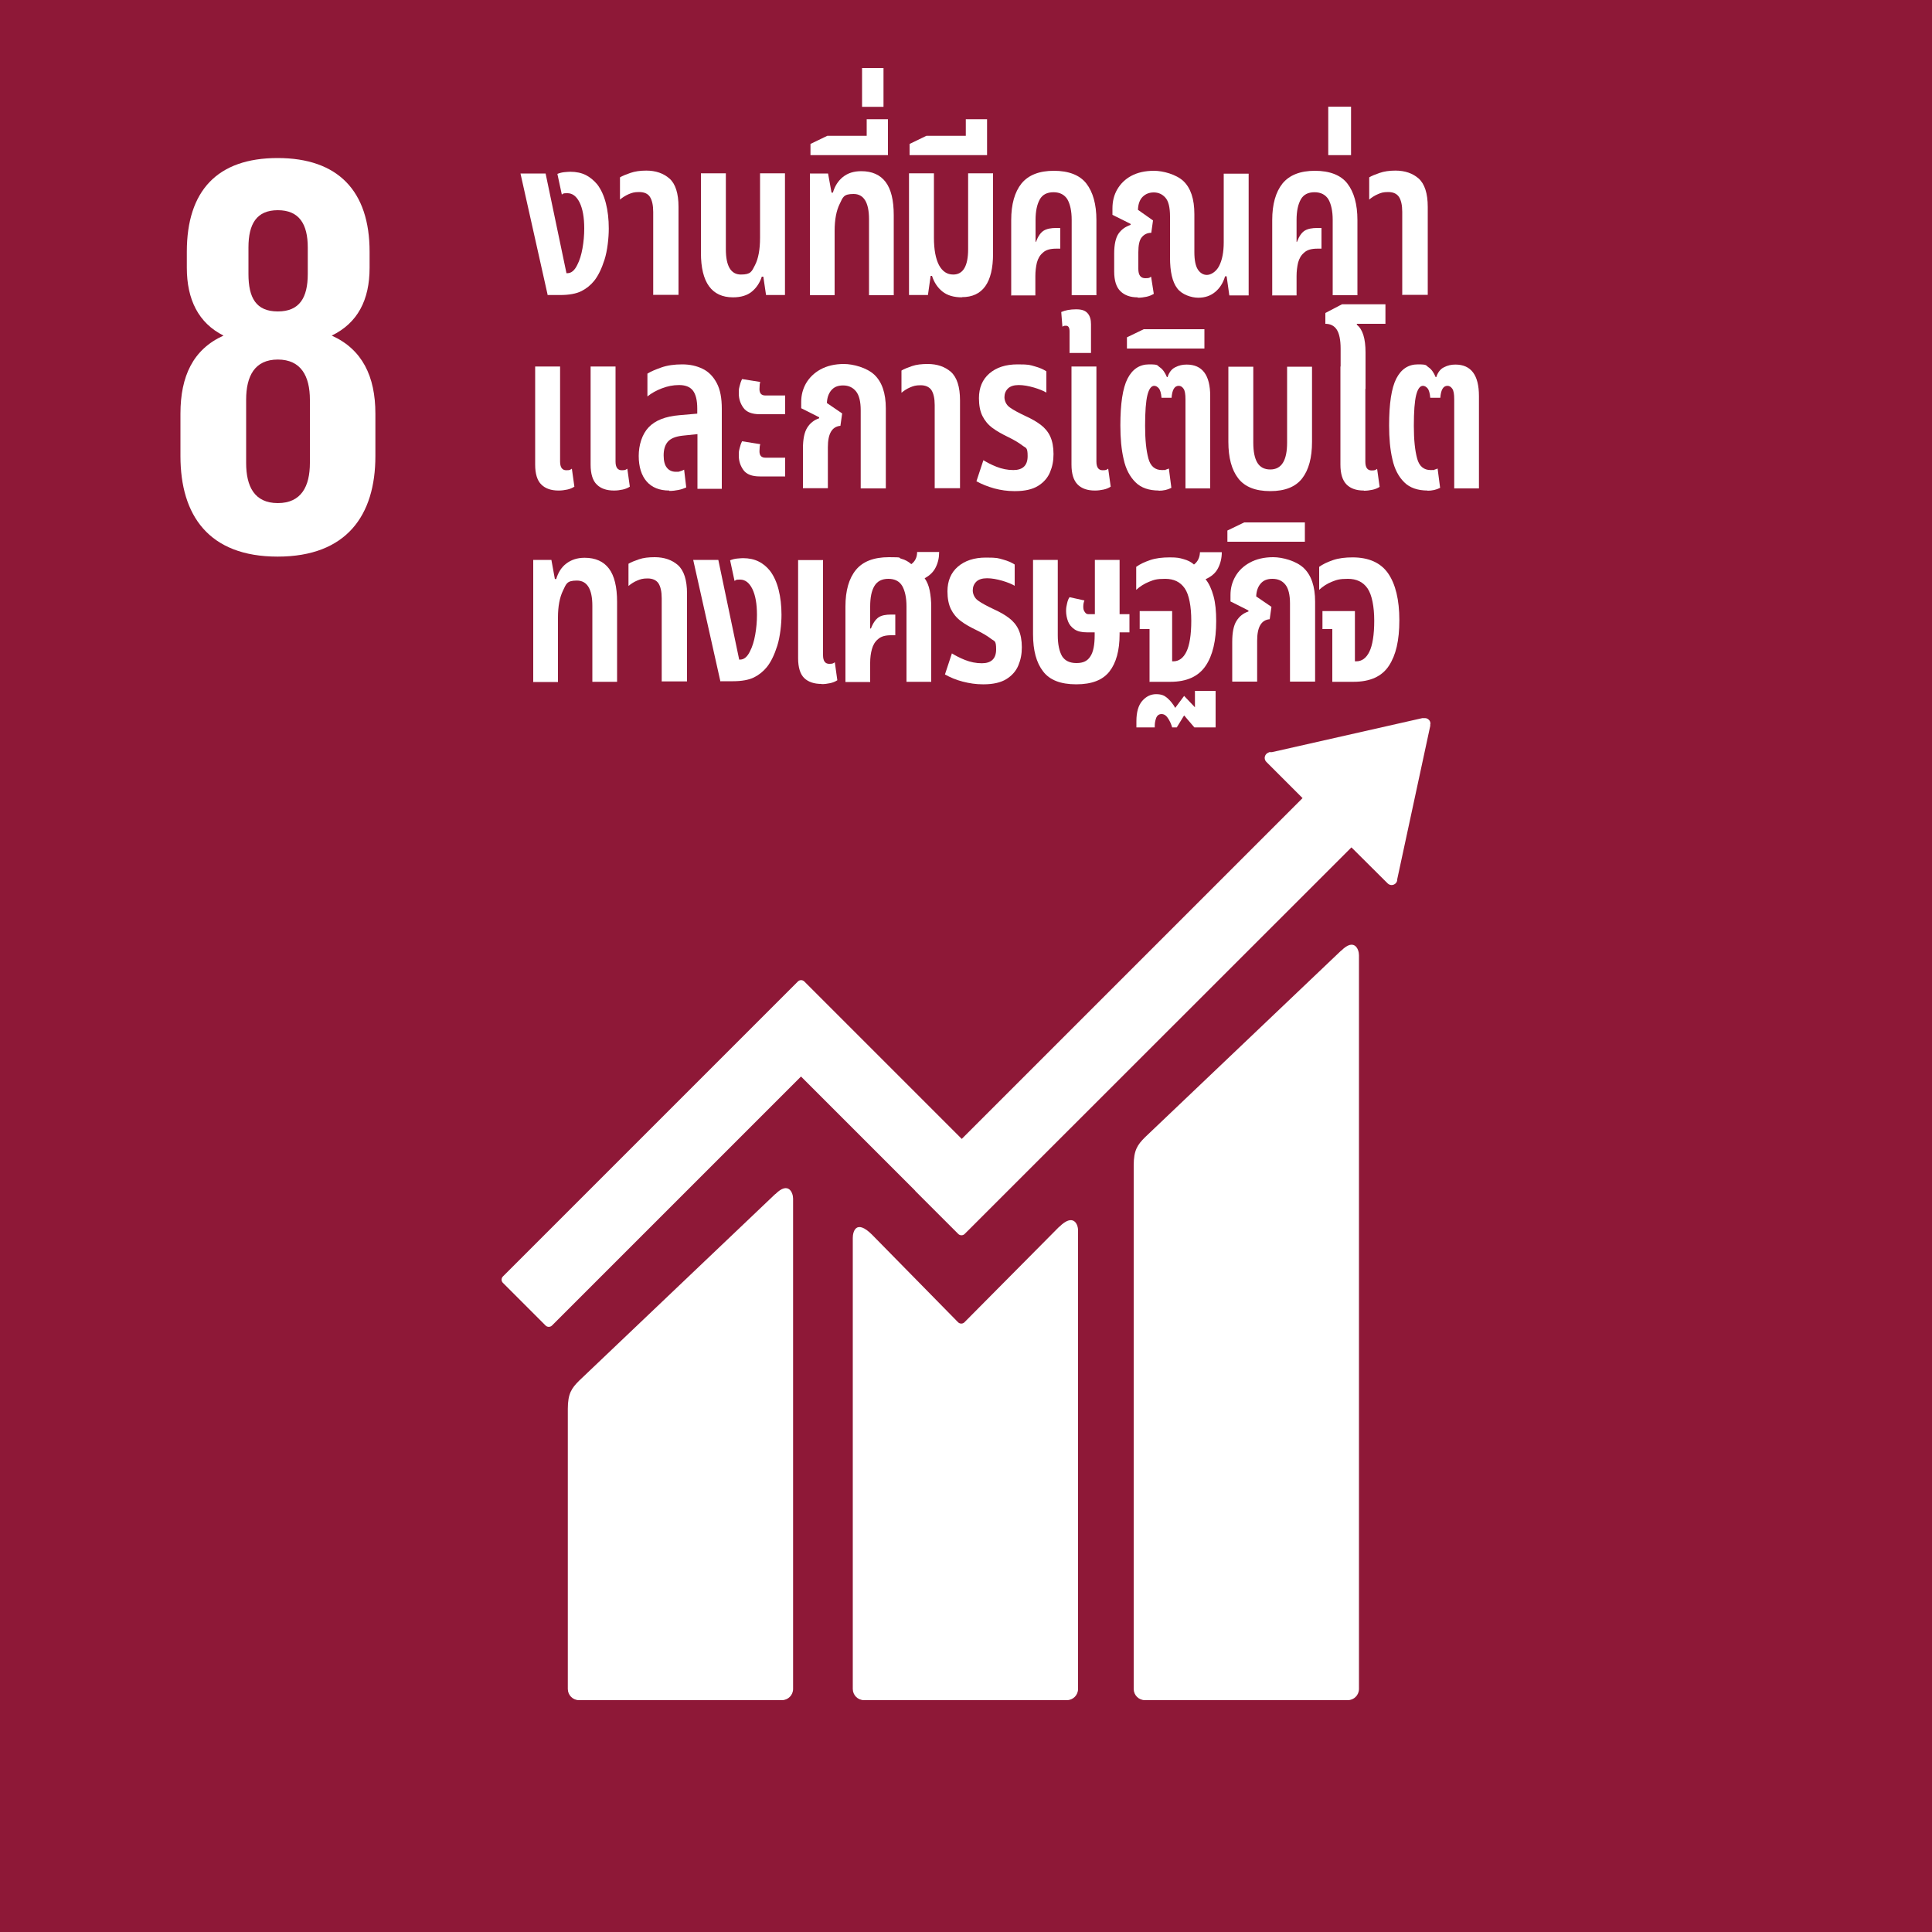 <?xml version="1.0" encoding="UTF-8"?>
<svg id="Layer_1" xmlns="http://www.w3.org/2000/svg" version="1.1" viewBox="0 0 1000 1000">
  <!-- Generator: Adobe Illustrator 29.4.0, SVG Export Plug-In . SVG Version: 2.1.0 Build 152)  -->
  <defs>
    <style>
      .st0 {
        fill: #fff;
      }

      .st1 {
        fill: #8e1837;
      }
    </style>
  </defs>
  <rect class="st1" y="0" width="1000" height="1000"/>
  <path class="st0" d="M194.3,236.1v-22c0-19.3-6.8-33.3-22.6-40.4,13.4-6.5,19.6-18.4,19.6-35.1v-8.3c0-31.5-16.4-48.5-47.6-48.5s-47,16.9-47,48.5v8.3c0,16.4,6,28.6,19,35.1-15.8,7.1-22.3,21.1-22.3,40.4v22c0,30.6,14.6,52,50.3,52s50.6-21.4,50.6-52M128.6,128.1c0-12.2,4.2-19.3,15.2-19.3s15.5,7.1,15.5,19.3v13.7c0,12.2-4.2,19.4-15.5,19.4s-15.2-7.1-15.2-19.4v-13.7ZM160.4,239.6c0,12.2-4.5,20.8-16.6,20.8s-16.4-8.6-16.4-20.8v-32.7c0-12.2,4.4-20.8,16.4-20.8s16.6,8.6,16.6,20.8v32.7Z"/>
  <g>
    <path class="st0" d="M694.2,492l-101.6,96.7c-3.8,3.8-5.8,6.6-5.8,14.5v271c0,3.2,2.6,5.8,5.8,5.8h105c3.2,0,5.8-2.6,5.8-5.8v-379.8c0-3.2-2.5-9-9.1-2.4"/>
    <path class="st0" d="M401.3,618l-101.6,96.7c-3.8,3.8-5.8,6.6-5.8,14.5v145c0,3.2,2.6,5.8,5.8,5.8h105c3.2,0,5.8-2.6,5.8-5.8v-253.8c0-3.2-2.5-9-9.1-2.4"/>
    <path class="st0" d="M740.4,374.7c0-.8-.2-1.6-.9-2.2-.5-.5-1.2-.8-1.9-.8h-.6s-.8,0-.8,0l-77.8,17.6h-1.4c-.6.3-1.1.5-1.5.9-1.2,1.2-1.2,3,0,4.2l.9.9,17.8,17.8-176.4,176.4-81.5-81.5c-.9-.9-2.4-.9-3.3,0l-22.1,22.1h0s-130.6,130.6-130.6,130.6c-.9.9-.9,2.4,0,3.3l22.1,22.1c.9.9,2.4.9,3.3,0l128.9-128.9,59.1,59.1c0,0,0,.2.2.3l22.1,22.1c.9.9,2.4.9,3.3,0l200.2-200.1,18.7,18.6c1.2,1.2,3,1.2,4.2,0,.5-.5.8-1.2.8-1.9v-.2l17.1-79.4v-.9s0,0,0,0Z"/>
    <path class="st0" d="M548.3,634.9l-49.2,49.6c-.9.8-2.3.8-3.2-.1l-44.6-45.4c-8.2-8.1-9.9-1.5-9.9,1.7v233.5c0,3.2,2.6,5.8,5.8,5.8h105c3.2,0,5.8-2.6,5.8-5.8v-237.4c0-3.2-2.5-9-9.7-1.8"/>
  </g>
  <g>
    <path class="st0" d="M283.5,152.8l-14.1-63h13l10.8,51.6h.5c2,0,3.7-1.4,5.1-4.3,1.2-2.3,2.1-5.2,2.7-8.6.6-3.4.9-6.8.9-10.2,0-5.8-.8-10.2-2.4-13.5-1.6-3.2-3.7-4.8-6.3-4.8s-2,.2-2.9.7l-2.3-10.7c1.3-.5,2.5-.8,3.7-.9s2.2-.2,3-.2c3.1,0,5.8.6,8,1.7s4.2,2.8,5.9,4.8c2,2.6,3.5,5.9,4.5,9.8,1,3.9,1.5,8.3,1.5,13.1s-.7,11.4-2.2,16.1c-1.5,4.7-3.3,8.4-5.4,11-1.8,2.2-4,4-6.6,5.3-2.6,1.3-6.3,2-10.9,2h-6.7,0Z"/>
    <path class="st0" d="M338.1,152.8v-43.1c0-3.5-.6-6.1-1.7-7.8s-3-2.5-5.6-2.5-3.7.4-5.4,1.1c-1.6.7-3.2,1.7-4.5,2.8v-11.5c1.3-.8,3.1-1.5,5.4-2.3,2.3-.8,5-1.2,8.2-1.2,4.9,0,8.9,1.4,12,4.1s4.7,7.7,4.7,14.7v45.5h-13Z"/>
    <path class="st0" d="M379.4,153.9c-11,0-16.6-7.7-16.6-23v-41.2h12.9v39.3c0,8.7,2.6,13.1,7.8,13.1s5.6-1.6,7.3-4.9,2.6-8,2.6-14.2v-33.3h12.9v63h-9.8l-1.4-9.5h-.8c-1,3.1-2.7,5.7-5.1,7.7s-5.7,3-9.8,3h0Z"/>
    <path class="st0" d="M419.2,152.8v-63h9.4l1.8,9.9h.7c1-3.4,2.7-6.1,5.2-8.1,2.5-2,5.6-3,9.5-3,5.6,0,9.8,1.9,12.6,5.6s4.2,9.4,4.2,17.2v41.4h-12.8v-39.3c0-8.7-2.7-13.1-8-13.1s-5.5,1.7-7.2,5.2c-1.7,3.4-2.6,8.1-2.6,13.9v33.3h-12.9,0Z"/>
    <path class="st0" d="M419.5,80.3v-5.8l8.7-4.2h20.4v-8.6h11v18.6h-40.1Z"/>
    <path class="st0" d="M446.2,55.3v-20.1h11.1v20.1h-11.1Z"/>
    <path class="st0" d="M497.9,153.9c-4.2,0-7.6-1-10.1-3s-4.3-4.7-5.4-8.1h-.7l-1.4,9.9h-9.8v-63h12.9v33.3c0,6.2.9,10.9,2.6,14.2,1.8,3.3,4.2,4.9,7.4,4.9,5.1,0,7.7-4.4,7.7-13.1v-39.3h12.9v41.6c0,15-5.4,22.5-16.1,22.5h0Z"/>
    <path class="st0" d="M470.8,80.3v-5.8l8.7-4.2h20.4v-8.6h11v18.6h-40.1Z"/>
    <path class="st0" d="M523.4,152.8v-38.9c0-8.2,1.8-14.5,5.3-18.9,3.6-4.4,9.2-6.6,16.8-6.6s13.4,2.2,16.8,6.6,5.2,10.7,5.2,18.9v38.9h-12.8v-39c0-4.6-.8-8.1-2.2-10.6-1.5-2.4-3.9-3.7-7.2-3.7s-5.7,1.2-7.1,3.7-2.2,6-2.2,10.6v11.4h.2c1.1-2.9,2.4-4.8,4-5.8,1.6-1,3.8-1.4,6.5-1.4h2.1v10.7h-2.1c-3,0-5.3.6-6.8,2-1.6,1.3-2.6,3-3.2,5.2-.5,2.1-.8,4.5-.8,7v10h-12.8Z"/>
    <path class="st0" d="M553.6,182.8v-11.3c0-1.9-.6-2.9-1.8-2.9s-.7,0-1,.1c-.3,0-.6.2-.9.4l-.6-7.6c2-.9,4.6-1.4,7.7-1.4s4.8.7,6,2.1c1.2,1.4,1.7,3.3,1.7,5.6v14.9h-11Z"/>
    <path class="st0" d="M588.8,153.9c-3.7,0-6.6-1-8.8-3.1s-3.3-5.5-3.3-10.3v-9.3c0-4.7.8-8.1,2.2-10.2,1.5-2.2,3.6-3.7,6.3-4.6v-.5c.1,0-9.4-4.7-9.4-4.7v-3.3c0-3.7.8-7,2.5-9.9,1.7-2.9,4.1-5.3,7.3-7s7.1-2.6,11.7-2.6,11.4,1.8,15.2,5.3c3.8,3.6,5.7,9.3,5.7,17.1v19.7c0,4.1.6,7.1,1.8,9,1.2,1.8,2.8,2.8,4.7,2.8s4.7-1.5,6.3-4.6,2.4-7.2,2.4-12.3v-35.5h12.9v63h-10l-1.4-9.9h-.8c-1,3.4-2.7,6.1-5.1,8.1s-5.3,3-8.8,3-8.5-1.6-10.9-4.9c-2.5-3.3-3.7-8.6-3.7-15.9v-21.2c0-4.8-.8-8-2.4-9.8s-3.6-2.7-6-2.7-4.3.8-5.8,2.3c-1.5,1.5-2.3,3.8-2.4,6.7l7.8,5.5-.9,6.4c-2.2,0-3.8.9-5,2.4-1.2,1.5-1.7,4.1-1.7,7.7v8.6c0,3.2,1.2,4.8,3.6,4.8s2.1-.3,3-.8l1.4,8.9c-1.2.7-2.4,1.2-3.8,1.5s-2.9.5-4.4.5h0Z"/>
    <path class="st0" d="M658.5,152.8v-38.9c0-8.2,1.8-14.5,5.3-18.9,3.6-4.4,9.2-6.6,16.8-6.6s13.4,2.2,16.8,6.6,5.2,10.7,5.2,18.9v38.9h-12.8v-39c0-4.6-.8-8.1-2.2-10.6-1.5-2.4-3.9-3.7-7.2-3.7s-5.7,1.2-7.1,3.7-2.2,6-2.2,10.6v11.4h.2c1.1-2.9,2.4-4.8,4-5.8,1.6-1,3.8-1.4,6.6-1.4h2.1v10.7h-2.1c-3,0-5.3.6-6.8,2-1.6,1.3-2.6,3-3.2,5.2-.5,2.1-.8,4.5-.8,7v10h-12.8Z"/>
    <path class="st0" d="M687.5,80.3v-25.1h11.8v25.1h-11.8Z"/>
    <path class="st0" d="M725.8,152.8v-43.1c0-3.5-.6-6.1-1.7-7.8-1.2-1.7-3-2.5-5.6-2.5s-3.7.4-5.3,1.1c-1.7.7-3.2,1.7-4.5,2.8v-11.5c1.3-.8,3.1-1.5,5.4-2.3,2.3-.8,5-1.2,8.2-1.2,4.9,0,8.9,1.4,12,4.1,3.1,2.8,4.7,7.7,4.7,14.7v45.5h-13Z"/>
    <path class="st0" d="M289.1,253.9c-3.8,0-6.8-1-8.9-3.1-2.1-2-3.2-5.5-3.2-10.3v-50.8h12.9v49.2c0,3,1.1,4.5,3.2,4.5s2-.3,2.9-.8l1.3,9.3c-1.1.7-2.3,1.2-3.7,1.5-1.4.3-2.9.5-4.4.5h0ZM317.8,253.9c-3.8,0-6.8-1-8.9-3.1-2.1-2-3.2-5.5-3.2-10.3v-50.8h12.9v49.2c0,3,1.1,4.5,3.2,4.5s2-.3,2.9-.8l1.3,9.3c-1.1.7-2.3,1.2-3.7,1.5-1.4.3-2.9.5-4.4.5h0Z"/>
    <path class="st0" d="M346.4,253.9c-5.1,0-9-1.6-11.7-4.7s-4.1-7.6-4.1-13.2,1.7-11.2,5.1-14.8,8.7-5.7,16-6.3l9.2-.8v-2.6c0-4.4-.8-7.5-2.3-9.4-1.5-1.9-3.9-2.8-7.1-2.8s-6,.6-8.9,1.7c-2.9,1.1-5.4,2.5-7.5,4.2v-11.8c1.7-1.1,4.1-2.1,7.2-3.2,3.1-1.1,6.7-1.6,10.8-1.6s7.5.8,10.6,2.3c3.1,1.5,5.5,4,7.3,7.4,1.8,3.4,2.6,7.8,2.6,13.3v41.4h-12.6v-28.3l-7.7.8c-3.6.4-6.1,1.4-7.6,3.1-1.5,1.7-2.2,4.1-2.2,7.1s.6,5.1,1.7,6.4c1.1,1.4,2.7,2.1,4.7,2.1s1.5-.1,2.2-.3c.7-.2,1.3-.4,2-.8l1.1,9.2c-1.1.5-2.5,1-4,1.3s-3.1.5-4.7.5h0Z"/>
    <path class="st0" d="M393.3,214.4c-4.1,0-6.9-1.1-8.5-3.3s-2.4-4.7-2.4-7.4.1-2.5.4-3.8c.3-1.3.7-2.5,1.3-3.7l9.4,1.5c-.1.5-.3,1-.3,1.7,0,.6-.1,1.3-.1,2,0,2.2,1,3.3,3.1,3.3h10.2v9.7h-13.2ZM393.3,246.6c-4.1,0-6.9-1.1-8.5-3.3s-2.4-4.7-2.4-7.4.1-2.5.4-3.8c.3-1.3.7-2.5,1.3-3.7l9.4,1.5c-.1.5-.3,1-.3,1.7,0,.6-.1,1.3-.1,2,0,2.2,1,3.3,3.1,3.3h10.2v9.7h-13.2Z"/>
    <path class="st0" d="M415.6,252.8v-20.6c0-4.8.7-8.4,2.2-10.8,1.5-2.4,3.5-4,6.2-4.9v-.5c.1,0-9.3-4.7-9.3-4.7v-3.3c0-3.4.8-6.6,2.5-9.6,1.7-2.9,4.2-5.4,7.5-7.2s7.3-2.8,12.1-2.8,11.9,1.9,15.8,5.6,5.9,9.5,5.9,17.4v41.4h-13v-40.4c0-4.5-.8-7.8-2.4-9.8-1.6-2-3.8-3.1-6.7-3.1s-4.8.9-6.2,2.6-2.1,3.9-2.2,6.5l7.9,5.4-.9,6.4c-4.4.4-6.5,4.1-6.5,11.1v21.2h-12.9,0Z"/>
    <path class="st0" d="M483.8,252.8v-43.1c0-3.5-.6-6.1-1.7-7.8-1.1-1.6-3-2.5-5.6-2.5s-3.7.4-5.4,1.1-3.2,1.7-4.5,2.8v-11.5c1.3-.8,3.1-1.5,5.4-2.3,2.3-.8,5-1.1,8.2-1.1,4.9,0,8.9,1.4,12,4.1,3.1,2.8,4.7,7.7,4.7,14.7v45.5h-13Z"/>
    <path class="st0" d="M524.9,254.2c-3.5,0-6.9-.5-10.3-1.4-3.5-1-6.5-2.2-9.2-3.7l3.6-10.9c1.8,1.1,4,2.3,6.8,3.4s5.7,1.7,8.7,1.7c4.9,0,7.4-2.4,7.4-7.2s-.9-4.1-2.7-5.5-4.3-2.9-7.4-4.4c-3.1-1.5-5.8-3-8.1-4.7-2.3-1.7-4-3.8-5.2-6.2-1.2-2.4-1.8-5.5-1.8-9.2,0-5.4,1.8-9.7,5.4-12.8,3.6-3.1,8.4-4.7,14.6-4.7s6.2.3,8.8,1c2.6.7,4.6,1.6,6.1,2.6v11c-1.5-.9-3.7-1.8-6.4-2.6-2.8-.8-5.4-1.3-7.9-1.3s-4.4.6-5.6,1.8c-1.2,1.2-1.8,2.7-1.8,4.5s.9,4,2.8,5.3c1.8,1.3,4.6,2.8,8.2,4.5,3.1,1.4,5.7,2.9,7.8,4.5s3.8,3.6,4.9,6c1.1,2.4,1.7,5.5,1.7,9.1s-.6,6.5-1.8,9.4c-1.2,2.9-3.3,5.3-6.2,7.1-2.9,1.8-6.9,2.7-11.8,2.7h0Z"/>
    <path class="st0" d="M566.7,253.9c-3.8,0-6.8-1-8.9-3.1s-3.2-5.5-3.2-10.3v-50.8h12.9v49.2c0,3,1.1,4.5,3.2,4.5s2-.3,2.9-.8l1.3,9.3c-1.1.7-2.3,1.2-3.7,1.5s-2.9.5-4.4.5h0Z"/>
    <path class="st0" d="M599.9,253.9c-5.2,0-9.3-1.4-12.2-4.3-2.9-2.9-5-6.8-6.1-11.9-1.2-5.1-1.7-10.9-1.7-17.5,0-11.2,1.2-19.3,3.7-24.2,2.5-4.9,6.2-7.4,11.2-7.4s4,.5,5.5,1.5c1.5,1,2.7,2.7,3.7,5.1h.3c.8-2.4,2.1-4.2,4-5.1,1.9-1,3.8-1.4,5.9-1.4,8.1,0,12.2,5.4,12.2,16.3v47.8h-12.8v-46.1c0-2.7-.3-4.5-1-5.5-.7-1-1.5-1.5-2.5-1.5-2.2,0-3.4,2.1-3.7,6.2h-5.2c-.2-2.4-.7-4.1-1.4-4.9-.7-.8-1.5-1.3-2.4-1.3-1.5,0-2.7,1.6-3.5,4.8-.8,3.2-1.2,8.5-1.2,15.9s.6,12.8,1.7,16.9,3.5,6,7,6,1.4,0,2-.2c.5-.1,1.1-.4,1.6-.6l1.3,10c-1.9,1-4.1,1.5-6.7,1.5h0Z"/>
    <path class="st0" d="M583.3,180.4v-5.8l8.7-4.2h31.4v10h-40.1Z"/>
    <path class="st0" d="M657.5,254.2c-7.7,0-13.2-2.2-16.6-6.6-3.4-4.4-5.1-10.7-5.1-18.9v-38.9h12.9v39.3c0,4.6.7,8.1,2.1,10.4,1.4,2.3,3.6,3.5,6.7,3.5,5.8,0,8.7-4.6,8.7-13.9v-39.3h12.9v38.9c0,8.2-1.7,14.5-5.1,18.9s-8.9,6.6-16.5,6.6Z"/>
    <path class="st0" d="M705.9,253.9c-3.8,0-6.8-1-8.9-3.1s-3.2-5.5-3.2-10.3v-50.8h.1v-9.2c0-4.6-.7-7.9-2-9.9s-3.3-3-5.9-3v-5.6l8.6-4.5h22.5v10.1h-14.8v.5c3,2.3,4.5,7.1,4.5,14.4v18.8h-.1v37.7c0,3,1.1,4.5,3.2,4.5s2-.3,2.9-.8l1.3,9.3c-1.1.7-2.3,1.2-3.7,1.5s-2.9.5-4.4.5h0Z"/>
    <path class="st0" d="M739,253.9c-5.2,0-9.3-1.4-12.2-4.3-2.9-2.9-5-6.8-6.1-11.9-1.2-5.1-1.7-10.9-1.7-17.5,0-11.2,1.2-19.3,3.7-24.2,2.5-4.9,6.2-7.4,11.2-7.4s4,.5,5.5,1.5c1.5,1,2.7,2.7,3.7,5.1h.3c.8-2.4,2.1-4.2,4-5.1,1.9-1,3.8-1.4,5.9-1.4,8.1,0,12.2,5.4,12.2,16.3v47.8h-12.8v-46.1c0-2.7-.3-4.5-1-5.5-.7-1-1.5-1.5-2.5-1.5-2.2,0-3.4,2.1-3.7,6.2h-5.2c-.2-2.4-.7-4.1-1.4-4.9-.7-.8-1.5-1.3-2.4-1.3-1.5,0-2.7,1.6-3.5,4.8-.8,3.2-1.2,8.5-1.2,15.9s.6,12.8,1.7,16.9,3.5,6,7,6,1.4,0,2-.2c.5-.1,1.1-.4,1.6-.6l1.3,10c-1.9,1-4.1,1.5-6.7,1.5h0Z"/>
    <path class="st0" d="M276,352.8v-63h9.4l1.8,9.9h.7c1-3.4,2.7-6.1,5.2-8s5.6-3,9.5-3c5.6,0,9.8,1.9,12.6,5.6s4.2,9.5,4.2,17.2v41.4h-12.8v-39.3c0-8.7-2.7-13.1-8-13.1s-5.5,1.7-7.2,5.2c-1.7,3.5-2.6,8.1-2.6,13.9v33.4h-12.9,0Z"/>
    <path class="st0" d="M342.5,352.8v-43.1c0-3.5-.6-6.1-1.7-7.8-1.1-1.6-3-2.5-5.6-2.5s-3.7.4-5.4,1.1-3.2,1.7-4.5,2.8v-11.5c1.3-.8,3.1-1.5,5.4-2.3,2.3-.8,5-1.1,8.2-1.1,4.9,0,8.9,1.4,12,4.1,3.1,2.8,4.7,7.7,4.7,14.7v45.5h-13Z"/>
    <path class="st0" d="M372.9,352.8l-14.1-63h13l10.8,51.6h.5c2,0,3.7-1.4,5.1-4.3,1.2-2.3,2.1-5.2,2.7-8.6.6-3.4.9-6.8.9-10.2,0-5.8-.8-10.2-2.4-13.5-1.6-3.2-3.7-4.8-6.3-4.8s-2,.2-2.9.7l-2.3-10.7c1.3-.5,2.5-.8,3.7-.9,1.2-.1,2.2-.2,3-.2,3.1,0,5.8.6,8,1.7,2.3,1.1,4.3,2.8,5.9,4.8,2,2.6,3.5,5.9,4.5,9.8,1,4,1.5,8.3,1.5,13s-.7,11.4-2.2,16.1c-1.5,4.7-3.3,8.4-5.4,11-1.8,2.2-4,4-6.6,5.3-2.6,1.3-6.3,2-10.9,2h-6.7,0Z"/>
    <path class="st0" d="M425.2,354c-3.8,0-6.8-1-8.9-3-2.1-2-3.2-5.5-3.2-10.3v-50.8h12.9v49.2c0,3,1.1,4.5,3.2,4.5s2-.3,2.9-.8l1.3,9.3c-1.1.7-2.3,1.2-3.7,1.5-1.4.3-2.9.5-4.4.5h0Z"/>
    <path class="st0" d="M437.6,352.8v-38.9c0-8.2,1.8-14.5,5.4-18.9s9.3-6.6,17.1-6.6,4.5.3,6.4.8c2,.5,3.7,1.5,5.2,2.8,2-1.5,3-3.6,3-6.3h11.4c0,3-.6,5.6-1.8,8s-3.1,4.2-5.7,5.6c1.2,1.7,2.1,3.8,2.6,6.3.5,2.5.8,5.4.8,8.5v38.8h-12.8v-39c0-4.6-.8-8.1-2.2-10.6-1.5-2.5-3.9-3.7-7.2-3.7s-5.7,1.2-7.2,3.7c-1.5,2.5-2.2,6-2.2,10.6v11.4h.4c1.1-2.9,2.5-4.8,4-5.8,1.5-1,3.7-1.4,6.4-1.4h2.2v10.7h-2.2c-2.9,0-5.2.6-6.7,2-1.6,1.3-2.6,3-3.2,5.2-.6,2.1-.9,4.5-.9,7v10h-12.8Z"/>
    <path class="st0" d="M508.7,354.2c-3.5,0-6.9-.5-10.4-1.4s-6.5-2.2-9.2-3.7l3.6-10.9c1.8,1.1,4,2.3,6.8,3.4,2.8,1.1,5.7,1.7,8.7,1.7,4.9,0,7.4-2.4,7.4-7.2s-.9-4.1-2.7-5.5-4.3-2.9-7.4-4.4c-3.1-1.5-5.9-3-8.1-4.7-2.3-1.7-4-3.8-5.2-6.2-1.2-2.5-1.8-5.5-1.8-9.2,0-5.4,1.8-9.7,5.4-12.8s8.4-4.7,14.5-4.7,6.2.3,8.8,1c2.6.7,4.6,1.6,6.1,2.6v11c-1.5-.9-3.7-1.8-6.4-2.6-2.8-.8-5.4-1.3-7.9-1.3s-4.4.6-5.6,1.8-1.8,2.7-1.8,4.5.9,4,2.8,5.3c1.8,1.3,4.6,2.8,8.2,4.5,3.1,1.4,5.7,2.9,7.8,4.5s3.8,3.6,4.9,6c1.1,2.4,1.7,5.5,1.7,9.1s-.6,6.5-1.8,9.4c-1.2,2.9-3.3,5.3-6.2,7.1-2.9,1.8-6.9,2.7-11.8,2.7h0Z"/>
    <path class="st0" d="M557,354.2c-8,0-13.7-2.2-17.1-6.7-3.5-4.5-5.2-10.9-5.2-19.2v-38.5h12.8v39c0,4.8.8,8.3,2.2,10.8,1.5,2.4,4,3.6,7.5,3.6s5.7-1.1,7.2-3.5c1.5-2.3,2.2-5.9,2.2-10.9v-1.5h-4c-2.8,0-4.9-.5-6.5-1.6-1.6-1.1-2.7-2.5-3.3-4.1s-1-3.5-1-5.3.2-2.5.5-3.9c.3-1.4.7-2.5,1.3-3.3l7.7,1.7c-.4.9-.6,2-.6,3.2s.2,2,.8,2.8c.5.8,1.1,1.1,1.9,1.1h3.3v-28.1h12.8v28.1h5.1v9.4h-5.1v1c0,8.4-1.8,14.8-5.2,19.2-3.5,4.5-9.2,6.7-17.2,6.7h0Z"/>
    <path class="st0" d="M595,352.8v-27.2h-5.1v-9.3h16.8v26h.6c2.9,0,5.2-1.7,6.8-5s2.5-8.7,2.5-16-1.1-13.5-3.4-16.8c-2.3-3.3-5.6-4.9-10.1-4.9s-5.8.5-8.3,1.5c-2.5,1-4.7,2.4-6.7,4.2v-11.9c1.9-1.4,4.3-2.5,7.2-3.5,2.9-1,6.3-1.4,10.2-1.4s5,.3,7.1.9c2.2.6,4,1.5,5.4,2.8,2-1.5,3-3.7,3.1-6.4h11.3c0,3.1-.7,5.9-2,8.4-1.3,2.5-3.5,4.3-6.4,5.6,1.8,2.2,3.1,5.1,4.1,8.7,1,3.6,1.4,7.9,1.4,13,0,10-1.8,17.8-5.5,23.2s-9.7,8.2-18.2,8.2h-11,0ZM588.2,376.5v-3.2c0-4.7,1-8.2,3-10.5s4.4-3.5,7.2-3.5,4.3.7,5.8,2,2.9,3,4.1,5.1l4.6-6.2,5.6,5.9v-8.5h10.7v18.9h-11l-5.3-6.2-3.8,6.2h-2.4c-.5-1.8-1.3-3.5-2.2-4.8-.9-1.4-2-2.1-3.3-2.1s-2.3.7-2.8,2.1-.7,2.7-.7,4v.8h-9.5Z"/>
    <path class="st0" d="M637.8,352.8v-20.6c0-4.8.7-8.4,2.2-10.8,1.5-2.4,3.5-4,6.2-4.9v-.5c.1,0-9.3-4.7-9.3-4.7v-3.3c0-3.5.8-6.6,2.5-9.6s4.2-5.4,7.5-7.2,7.3-2.8,12.1-2.8,11.9,1.9,15.8,5.6,5.9,9.5,5.9,17.4v41.4h-13v-40.4c0-4.5-.8-7.8-2.4-9.8s-3.8-3-6.7-3-4.8.9-6.2,2.6-2.1,3.9-2.2,6.5l7.9,5.4-.9,6.4c-4.4.4-6.5,4.1-6.5,11.1v21.2h-12.9Z"/>
    <path class="st0" d="M635.3,280.4v-5.8l8.7-4.2h31.4v10h-40.1Z"/>
    <path class="st0" d="M689.6,352.8v-27.2h-5.1v-9.3h16.8v26h.7c2.9,0,5.2-1.7,6.8-5s2.5-8.7,2.5-16-1.2-13.5-3.5-16.8c-2.3-3.3-5.7-4.9-10.1-4.9s-5.8.5-8.3,1.5c-2.5,1-4.7,2.4-6.6,4.2v-11.9c1.9-1.4,4.3-2.5,7.2-3.5,2.9-1,6.3-1.4,10.1-1.4,8.4,0,14.6,2.8,18.4,8.3s5.8,13.6,5.8,24.2-1.8,18.1-5.4,23.6c-3.6,5.5-9.7,8.3-18.3,8.3h-11,0Z"/>
  </g>
</svg>
